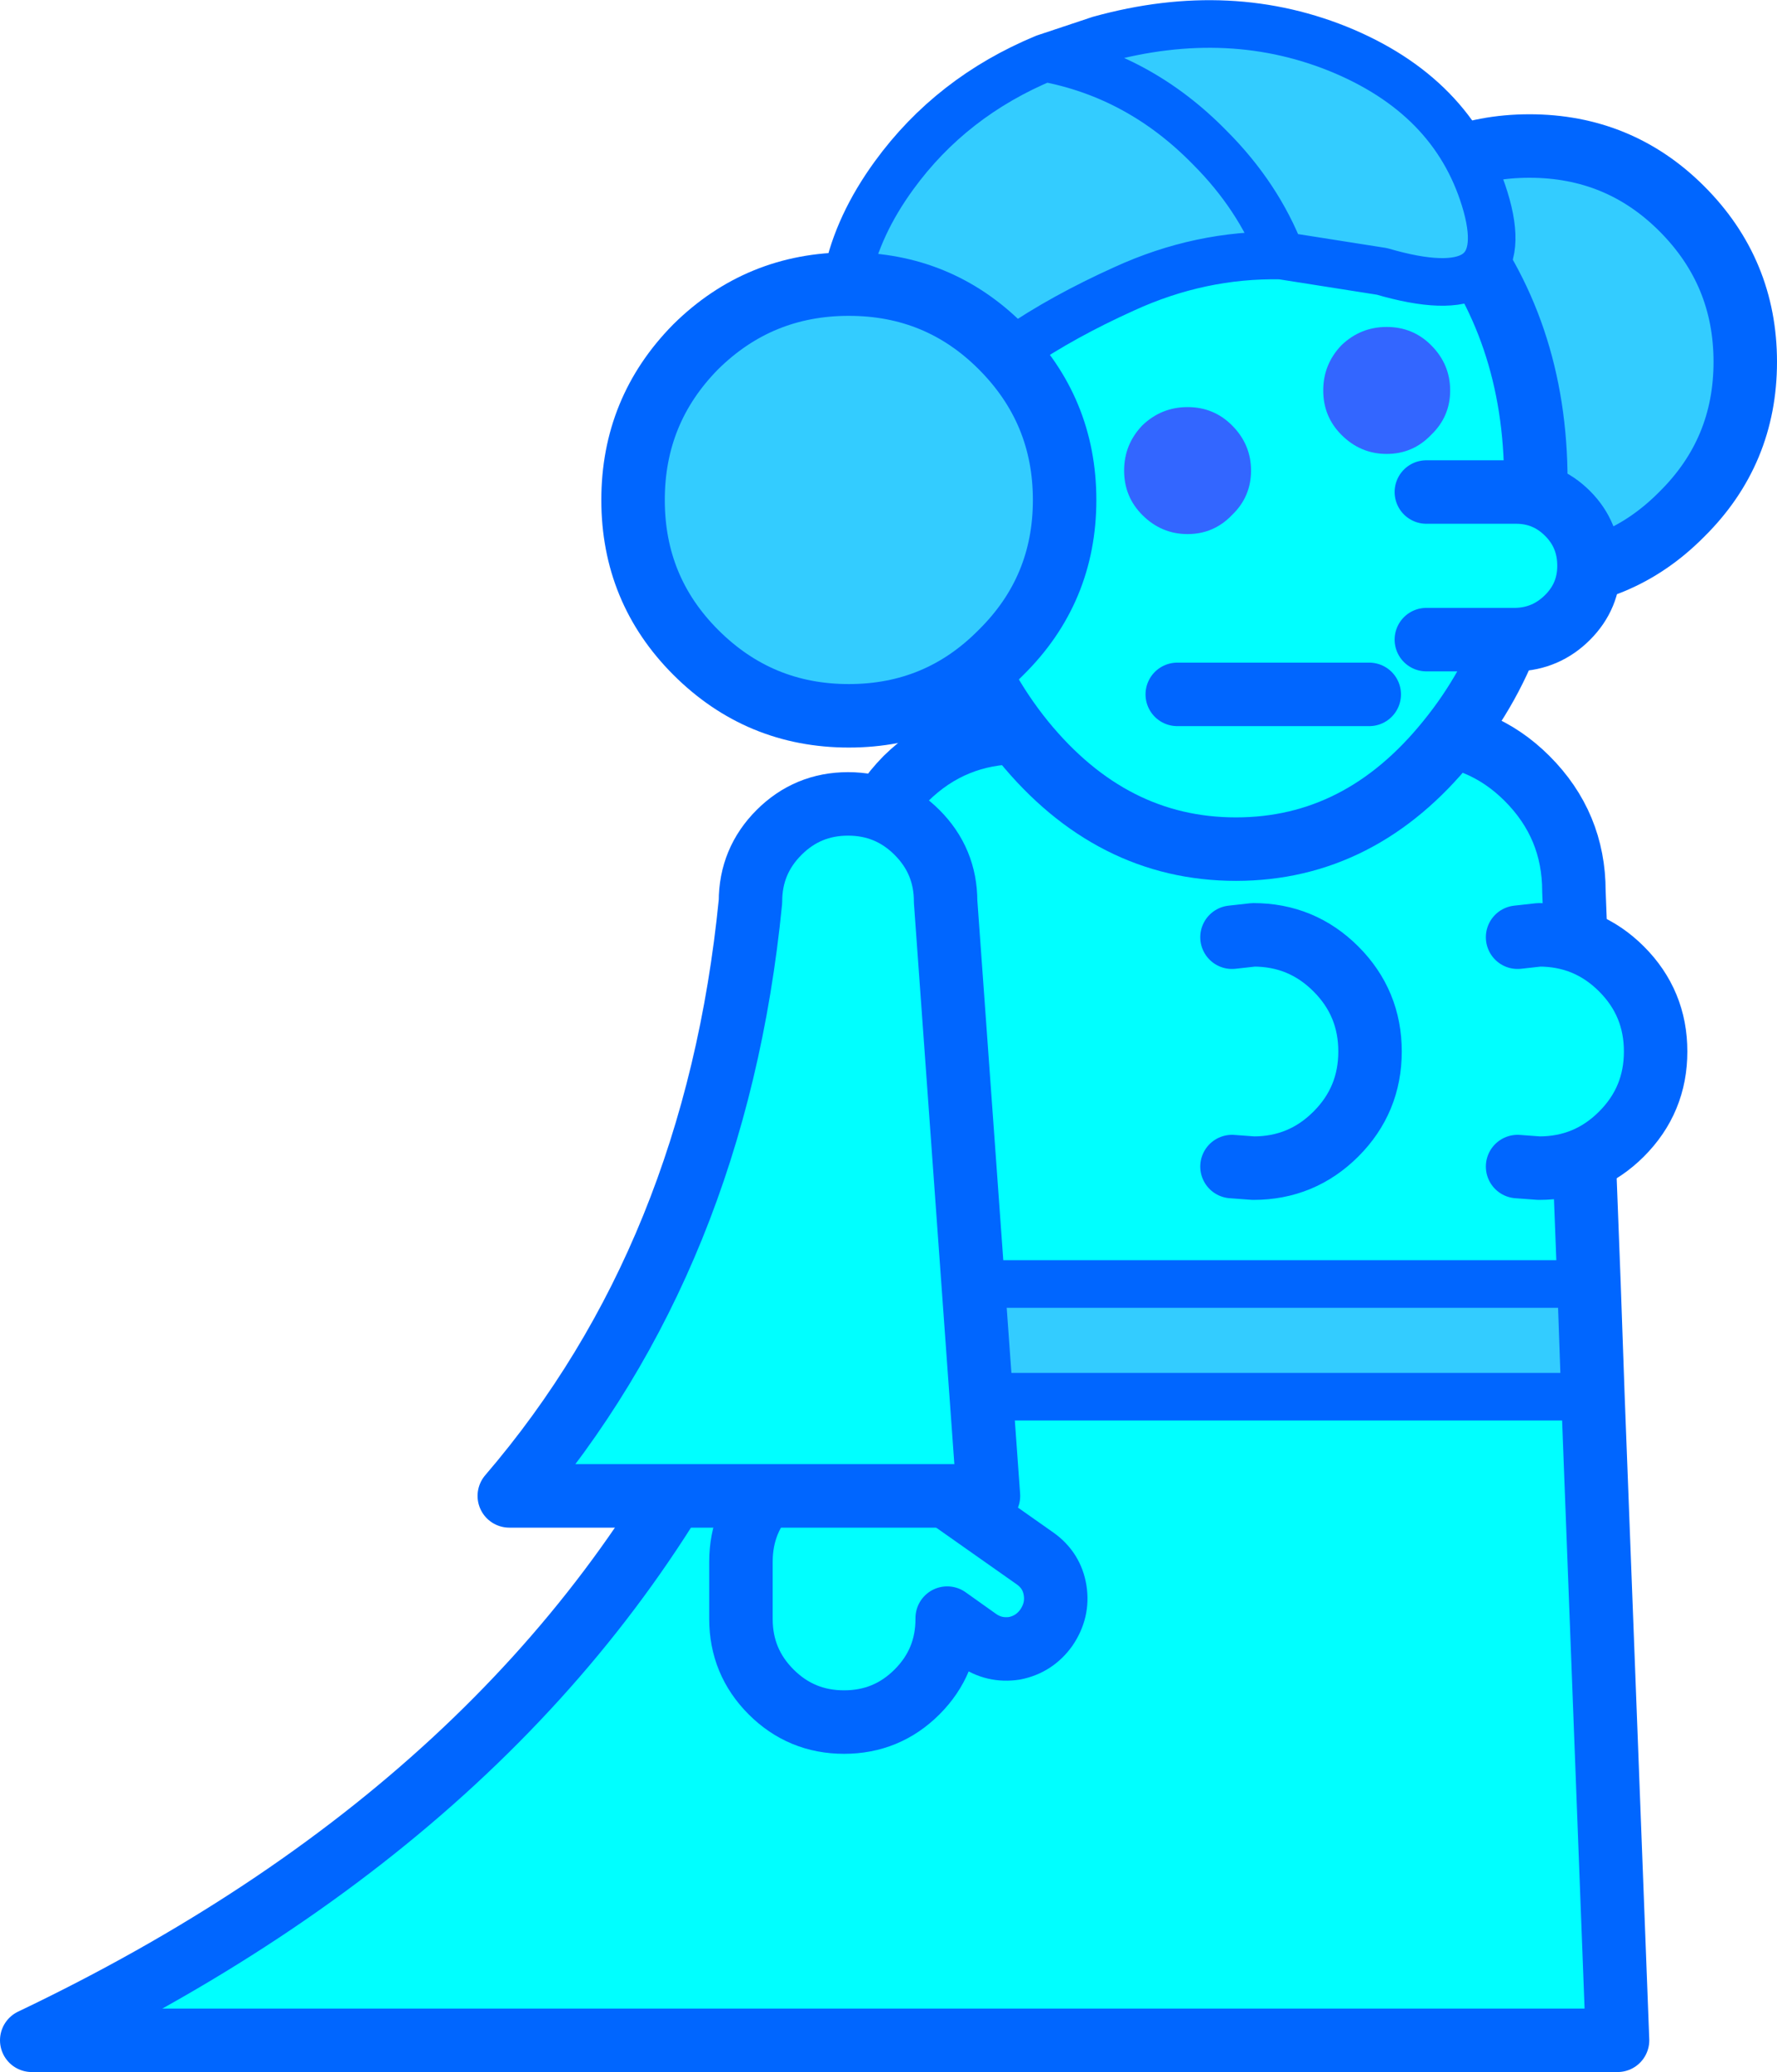 <?xml version="1.0" encoding="UTF-8" standalone="no"?>
<svg xmlns:xlink="http://www.w3.org/1999/xlink" height="130.55px" width="112.0px" xmlns="http://www.w3.org/2000/svg">
  <g transform="matrix(1.0, 0.0, 0.0, 1.0, 76.35, 71.15)">
    <path d="M-27.35 9.75 Q-23.1 -1.65 -22.15 -15.0 -22.15 -19.15 -19.25 -22.1 -16.3 -25.0 -12.15 -25.0 L12.85 -25.0 Q17.0 -25.0 19.9 -22.1 22.85 -19.15 22.85 -15.0 L23.8 9.75 -27.35 9.75 M24.05 16.85 L25.6 57.4 -74.35 57.4 Q-43.1 42.5 -30.45 16.85 L24.05 16.85" fill="#00ffff" fill-rule="evenodd" stroke="none"/>
    <path d="M-27.35 9.75 L23.8 9.75 24.05 16.85 -30.45 16.85 Q-28.75 13.4 -27.35 9.75" fill="#33ccff" fill-rule="evenodd" stroke="none"/>
    <path d="M-30.45 16.85 Q-28.75 13.4 -27.35 9.75" fill="none" stroke="#000000" stroke-linecap="round" stroke-linejoin="round" stroke-width="4.0"/>
    <path d="M23.8 9.75 L22.85 -15.0 Q22.85 -19.15 19.9 -22.1 17.0 -25.0 12.85 -25.0 L-12.15 -25.0 Q-16.3 -25.0 -19.25 -22.1 -22.15 -19.15 -22.15 -15.0 -23.1 -1.65 -27.35 9.75 M23.8 9.75 L24.05 16.85 25.6 57.4 -74.35 57.4 Q-43.1 42.5 -30.45 16.85" fill="none" stroke="#0066ff" stroke-linecap="round" stroke-linejoin="round" stroke-width="4.0"/>
    <path d="M-27.35 9.75 L23.8 9.75 M24.05 16.85 L-30.45 16.85 Z" fill="none" stroke="#0066ff" stroke-linecap="round" stroke-linejoin="round" stroke-width="3.0"/>
    <path d="M1.3 -12.1 L2.65 -12.25 Q5.7 -12.25 7.85 -10.1 10.0 -7.95 10.0 -4.9 10.0 -1.85 7.85 0.3 5.7 2.45 2.65 2.45 L1.3 2.35 1.3 -12.1 M19.3 -12.1 L20.65 -12.25 Q23.7 -12.25 25.85 -10.1 28.0 -7.95 28.0 -4.9 28.0 -1.85 25.85 0.3 23.7 2.45 20.65 2.45 L19.3 2.35 19.3 -12.1" fill="#00ffff" fill-rule="evenodd" stroke="none"/>
    <path d="M1.3 -12.1 L2.65 -12.25 Q5.7 -12.25 7.85 -10.1 10.0 -7.95 10.0 -4.9 10.0 -1.85 7.85 0.3 5.7 2.45 2.65 2.45 L1.3 2.35 M19.3 -12.1 L20.65 -12.25 Q23.7 -12.25 25.85 -10.1 28.0 -7.95 28.0 -4.9 28.0 -1.85 25.85 0.3 23.7 2.45 20.65 2.45 L19.3 2.35" fill="none" stroke="#0066ff" stroke-linecap="round" stroke-linejoin="round" stroke-width="4.0"/>
    <path d="M20.05 -61.95 Q25.7 -61.95 29.65 -58.0 33.65 -54.0 33.65 -48.35 33.65 -42.7 29.65 -38.75 25.7 -34.75 20.05 -34.75 14.4 -34.75 10.4 -38.75 6.45 -42.7 6.45 -48.35 6.45 -54.0 10.4 -58.0 14.4 -61.95 20.05 -61.95" fill="#33ccff" fill-rule="evenodd" stroke="none"/>
    <path d="M20.05 -61.95 Q25.7 -61.95 29.65 -58.0 33.65 -54.0 33.65 -48.35 33.65 -42.7 29.65 -38.75 25.7 -34.75 20.05 -34.75 14.4 -34.75 10.4 -38.75 6.45 -42.7 6.45 -48.35 6.45 -54.0 10.4 -58.0 14.4 -61.95 20.05 -61.95 Z" fill="none" stroke="#0066ff" stroke-linecap="round" stroke-linejoin="round" stroke-width="4.0"/>
    <path d="M14.9 -57.25 Q20.45 -50.45 20.45 -40.85 20.45 -31.25 14.9 -24.45 9.4 -17.65 1.55 -17.65 -6.3 -17.65 -11.85 -24.45 -17.35 -31.25 -17.35 -40.85 -17.35 -50.45 -11.85 -57.25 -6.3 -64.05 1.55 -64.05 9.4 -64.05 14.9 -57.25" fill="#00ffff" fill-rule="evenodd" stroke="none"/>
    <path d="M14.9 -57.25 Q20.45 -50.45 20.45 -40.85 20.45 -31.25 14.9 -24.45 9.4 -17.65 1.55 -17.65 -6.3 -17.65 -11.85 -24.45 -17.35 -31.25 -17.35 -40.85 -17.35 -50.45 -11.85 -57.25 -6.3 -64.05 1.55 -64.05 9.4 -64.05 14.9 -57.25 Z" fill="none" stroke="#0066ff" stroke-linecap="round" stroke-linejoin="round" stroke-width="4.0"/>
    <path d="M13.55 -40.15 L19.2 -40.15 Q21.1 -40.15 22.45 -38.8 23.8 -37.45 23.8 -35.5 23.8 -33.6 22.45 -32.25 21.1 -30.9 19.2 -30.85 L13.55 -30.85 13.55 -40.15" fill="#00ffff" fill-rule="evenodd" stroke="none"/>
    <path d="M13.55 -30.85 L19.2 -30.85 Q21.1 -30.9 22.45 -32.25 23.8 -33.6 23.8 -35.5 23.8 -37.45 22.45 -38.8 21.1 -40.15 19.2 -40.15 L13.55 -40.15" fill="none" stroke="#0066ff" stroke-linecap="round" stroke-linejoin="round" stroke-width="4.0"/>
    <path d="M15.05 -46.55 Q15.05 -44.9 13.85 -43.75 12.7 -42.55 11.05 -42.55 9.4 -42.55 8.2 -43.75 7.05 -44.9 7.05 -46.55 7.05 -48.2 8.2 -49.4 9.4 -50.55 11.05 -50.55 12.7 -50.55 13.85 -49.4 15.05 -48.2 15.05 -46.55 M1.3 -38.7 Q0.15 -37.5 -1.5 -37.5 -3.15 -37.5 -4.35 -38.7 -5.5 -39.85 -5.5 -41.5 -5.5 -43.15 -4.35 -44.35 -3.15 -45.5 -1.5 -45.5 0.15 -45.5 1.3 -44.35 2.5 -43.15 2.5 -41.5 2.5 -39.85 1.3 -38.7" fill="#3366ff" fill-rule="evenodd" stroke="none"/>
    <path d="M-2.15 -27.4 L9.95 -27.4" fill="none" stroke="#0066ff" stroke-linecap="round" stroke-linejoin="round" stroke-width="4.0"/>
    <path d="M4.4 -55.05 Q-0.7 -55.15 -5.5 -52.95 -13.25 -49.45 -17.1 -45.0 -20.95 -40.6 -22.7 -47.25 -24.55 -53.85 -20.0 -60.1 -16.4 -65.05 -10.5 -67.5 L-7.05 -68.65 Q1.25 -70.95 8.4 -67.9 15.5 -64.85 17.35 -58.2 19.15 -51.6 10.75 -54.05 L4.4 -55.05 Q2.95 -58.8 -0.1 -61.85 -4.55 -66.4 -10.5 -67.5 -4.55 -66.4 -0.1 -61.85 2.95 -58.8 4.4 -55.05" fill="#33ccff" fill-rule="evenodd" stroke="none"/>
    <path d="M4.4 -55.05 Q-0.7 -55.15 -5.5 -52.95 -13.25 -49.45 -17.1 -45.0 -20.95 -40.6 -22.7 -47.25 -24.55 -53.85 -20.0 -60.1 -16.4 -65.05 -10.5 -67.5 L-7.05 -68.65 Q1.25 -70.95 8.4 -67.9 15.5 -64.85 17.35 -58.2 19.15 -51.6 10.75 -54.05 L4.4 -55.05 Q2.95 -58.8 -0.1 -61.85 -4.55 -66.4 -10.5 -67.5" fill="none" stroke="#0066ff" stroke-linecap="round" stroke-linejoin="round" stroke-width="3.0"/>
    <path d="M-9.25 -39.65 Q-9.25 -34.0 -13.25 -30.05 -17.2 -26.05 -22.85 -26.05 -28.5 -26.05 -32.5 -30.05 -36.45 -34.0 -36.45 -39.65 -36.45 -45.3 -32.5 -49.3 -28.5 -53.25 -22.85 -53.25 -17.2 -53.25 -13.25 -49.3 -9.25 -45.3 -9.25 -39.65" fill="#33ccff" fill-rule="evenodd" stroke="none"/>
    <path d="M-9.25 -39.65 Q-9.25 -34.0 -13.25 -30.05 -17.2 -26.05 -22.85 -26.05 -28.5 -26.05 -32.5 -30.05 -36.45 -34.0 -36.45 -39.65 -36.45 -45.3 -32.5 -49.3 -28.5 -53.25 -22.85 -53.25 -17.2 -53.25 -13.25 -49.3 -9.25 -45.3 -9.25 -39.65 Z" fill="none" stroke="#0066ff" stroke-linecap="round" stroke-linejoin="round" stroke-width="4.0"/>
    <path d="M-23.7 20.8 Q-23.15 20.35 -22.35 20.2 -21.1 20.0 -20.05 20.75 L-11.1 27.05 Q-10.05 27.8 -9.85 29.05 -9.65 30.3 -10.4 31.4 -11.15 32.45 -12.4 32.7 -13.7 32.9 -14.75 32.15 L-16.65 30.8 -16.65 30.85 Q-16.65 33.55 -18.55 35.45 -20.45 37.35 -23.15 37.35 -25.85 37.35 -27.75 35.45 -29.65 33.55 -29.65 30.85 L-29.65 27.25 Q-29.65 24.55 -27.75 22.65 -26.05 20.95 -23.7 20.8 L-24.35 21.5 -23.7 20.8" fill="#00ffff" fill-rule="evenodd" stroke="none"/>
    <path d="M-23.7 20.8 L-24.35 21.5" fill="none" stroke="#000000" stroke-linecap="round" stroke-linejoin="round" stroke-width="3.0"/>
    <path d="M-23.7 20.8 Q-26.05 20.95 -27.75 22.65 -29.65 24.55 -29.65 27.25 L-29.65 30.85 Q-29.65 33.55 -27.75 35.45 -25.85 37.35 -23.15 37.35 -20.45 37.35 -18.55 35.45 -16.65 33.55 -16.65 30.85 L-16.65 30.8 -14.75 32.15 Q-13.7 32.9 -12.4 32.7 -11.15 32.45 -10.4 31.4 -9.65 30.3 -9.85 29.05 -10.05 27.8 -11.1 27.05 L-20.05 20.75 Q-21.1 20.0 -22.35 20.2 -23.15 20.35 -23.7 20.8 Z" fill="none" stroke="#0066ff" stroke-linecap="round" stroke-linejoin="round" stroke-width="4.0"/>
    <path d="M-27.25 -18.7 Q-25.45 -20.5 -22.9 -20.5 -20.35 -20.5 -18.55 -18.7 -16.75 -16.9 -16.75 -14.35 L-14.05 23.1 -44.25 23.1 Q-31.25 7.95 -29.05 -14.35 -29.05 -16.9 -27.25 -18.7" fill="#00ffff" fill-rule="evenodd" stroke="none"/>
    <path d="M-27.25 -18.7 Q-29.05 -16.9 -29.05 -14.35 -31.25 7.95 -44.25 23.1 L-14.05 23.1 -16.75 -14.35 Q-16.75 -16.9 -18.55 -18.7 -20.35 -20.5 -22.9 -20.5 -25.45 -20.5 -27.25 -18.7 Z" fill="none" stroke="#0066ff" stroke-linecap="round" stroke-linejoin="round" stroke-width="4.0"/>
  </g>
</svg>
